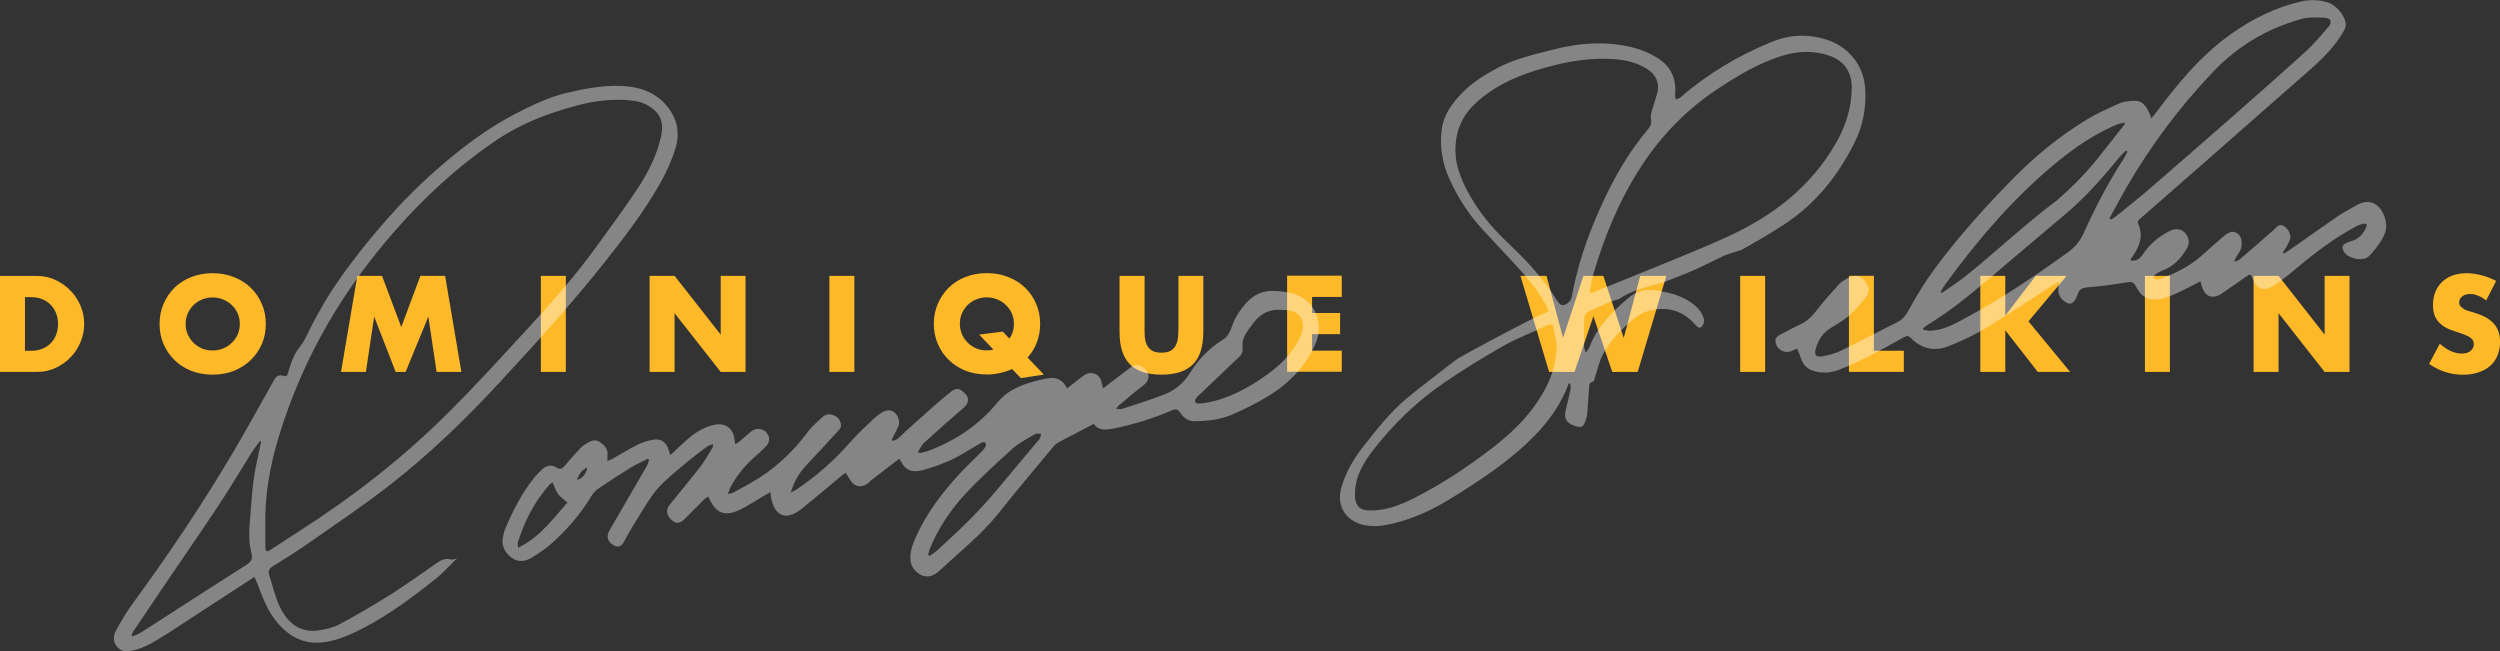 <?xml version="1.0" encoding="UTF-8"?>
<svg xmlns="http://www.w3.org/2000/svg" xmlns:xlink="http://www.w3.org/1999/xlink" id="Layer_2"
  viewBox="0 0 311.49 81.17">
  <rect x="0" y="0" width="311.49" height="81.17" fill="#333333" stroke="none"/>
  <defs>
    <style>
      .cls-1 {
        fill: none;
      }

      .cls-2 {
        clip-path: url(#clippath);
      }

      .cls-3 {
        fill: #fff;
      }

      .cls-4 {
        fill: #fdb927;
      }

      .cls-5 {
        opacity: .4;
      }
    </style>
    <clipPath id="clippath">
      <rect class="cls-1" x="14.18" width="283.12" height="81.17"></rect>
    </clipPath>
  </defs>
  <g id="Layer_1-2">
    <path class="cls-4"
      d="m3.11,43.71h.71c.54,0,1.02-.08,1.44-.25.42-.17.78-.4,1.06-.7.3-.3.52-.65.67-1.05.16-.41.24-.86.24-1.35s-.08-.92-.24-1.33c-.16-.41-.39-.77-.68-1.06-.29-.3-.64-.53-1.06-.7-.42-.17-.9-.25-1.43-.25h-.71v6.7Zm-3.11-9.33h4.6c.81,0,1.58.16,2.29.49.72.33,1.34.77,1.87,1.32.54.54.96,1.17,1.27,1.9.31.72.46,1.48.46,2.27s-.15,1.54-.46,2.27c-.3.72-.71,1.35-1.25,1.9-.53.55-1.15.99-1.87,1.32-.71.33-1.48.49-2.3.49H0v-11.97Zm23.13,5.98c0,.48.09.92.27,1.32.18.4.42.75.73,1.05.31.3.66.53,1.06.7.41.16.85.24,1.3.24s.88-.08,1.29-.24c.41-.17.77-.4,1.08-.7.32-.3.57-.65.75-1.05.18-.4.27-.84.27-1.32s-.09-.92-.27-1.32c-.18-.4-.43-.75-.75-1.05-.31-.3-.67-.52-1.08-.68-.4-.17-.83-.25-1.29-.25s-.89.08-1.3.25c-.4.16-.76.39-1.06.68-.31.3-.55.65-.73,1.05-.18.4-.27.84-.27,1.32Zm-3.25,0c0-.89.16-1.71.49-2.48.33-.77.78-1.44,1.36-2.02.58-.57,1.27-1.02,2.08-1.33.81-.33,1.71-.49,2.68-.49s1.85.16,2.67.49c.81.32,1.51.76,2.09,1.33.59.57,1.05,1.24,1.38,2.02.33.76.49,1.59.49,2.48s-.16,1.72-.49,2.49c-.33.76-.79,1.43-1.38,2-.58.57-1.28,1.02-2.09,1.35-.81.32-1.7.48-2.67.48s-1.87-.16-2.68-.48c-.8-.33-1.5-.78-2.08-1.35-.58-.57-1.04-1.24-1.36-2-.33-.77-.49-1.6-.49-2.49Zm22.61,5.98l2.03-11.97h3.08l2.4,6.38,2.38-6.38h3.08l2.03,11.97h-3.09l-1.03-6.89-2.83,6.89h-1.24l-2.68-6.89-1.03,6.89h-3.09Zm28.01-11.97v11.97h-3.11v-11.97h3.11Zm10.44,11.97v-11.97h3.11l5.75,7.32v-7.32h3.09v11.97h-3.09l-5.75-7.32v7.32h-3.11Zm25.51-11.97v11.97h-3.11v-11.97h3.11Zm9.9,5.98c0-.89.16-1.71.49-2.48.33-.77.78-1.44,1.36-2.02.58-.57,1.28-1.02,2.08-1.33.81-.33,1.71-.49,2.68-.49s1.85.16,2.67.49c.82.32,1.51.76,2.1,1.33.59.57,1.05,1.24,1.38,2.02.33.76.49,1.59.49,2.48,0,.83-.14,1.59-.41,2.3-.26.71-.65,1.34-1.16,1.89l2.03,2.13-2.86.44-1.1-1.13c-.46.21-.96.38-1.49.49-.52.13-1.07.19-1.65.19-.97,0-1.87-.16-2.68-.48-.8-.33-1.5-.78-2.08-1.35-.58-.57-1.04-1.24-1.36-2-.33-.77-.49-1.6-.49-2.49Zm3.25,0c0,.48.09.92.27,1.32.18.4.42.75.73,1.05.31.3.66.53,1.06.7.41.16.85.24,1.3.24.28,0,.55-.03.82-.1l-1.78-1.87,2.94-.37.82.87c.38-.53.57-1.14.57-1.84,0-.48-.09-.92-.27-1.32-.18-.4-.43-.75-.75-1.05-.31-.3-.67-.52-1.08-.68-.4-.17-.83-.25-1.28-.25s-.89.08-1.3.25c-.4.16-.76.39-1.06.68-.31.3-.55.65-.73,1.05s-.27.84-.27,1.32Zm23.01-5.98v6.51c0,.35,0,.71.03,1.08.03.36.11.69.24.98.14.3.35.54.63.73.29.18.69.27,1.21.27s.92-.09,1.19-.27c.29-.19.5-.43.63-.73.14-.3.22-.62.24-.98.03-.37.05-.73.05-1.08v-6.51h3.1v6.94c0,1.86-.43,3.22-1.29,4.08-.85.86-2.15,1.29-3.92,1.29s-3.08-.43-3.94-1.29c-.86-.86-1.29-2.22-1.29-4.08v-6.94h3.11Zm24.57,2.63h-3.7v2h3.49v2.63h-3.49v2.06h3.7v2.63h-6.81v-11.97h6.81v2.63Zm25.51-2.63l2.06,7.73,2.54-7.73h2.48l2.54,7.73,2.06-7.73h3.25l-3.57,11.97h-3.17l-2.35-6.94-2.35,6.94h-3.17l-3.57-11.97h3.25Zm27.24,0v11.97h-3.11v-11.97h3.11Zm13.55,0v9.33h3.73v2.63h-6.84v-11.97h3.11Zm16.38,4.94l3.79-4.94h3.84l-4.75,5.67,5.19,6.3h-4.03l-4.05-5.19v5.19h-3.11v-11.97h3.11v4.94Zm20.5-4.94v11.97h-3.11v-11.97h3.11Zm10.43,11.97v-11.97h3.11l5.74,7.32v-7.32h3.1v11.97h-3.1l-5.74-7.32v7.32h-3.11Zm28.97-8.9c-.34-.28-.68-.48-1.01-.6-.34-.14-.67-.21-.98-.21-.4,0-.73.1-.98.29s-.38.44-.38.75c0,.21.06.39.19.52.13.14.29.26.49.37.21.1.45.18.7.25.26.07.52.15.78.24,1.02.34,1.76.79,2.22,1.36.48.56.71,1.3.71,2.21,0,.61-.11,1.17-.32,1.67-.2.5-.5.93-.9,1.29-.39.35-.88.62-1.46.81-.57.2-1.22.3-1.95.3-1.51,0-2.92-.45-4.21-1.35l1.33-2.51c.47.41.93.72,1.38.92.45.2.9.3,1.35.3.51,0,.88-.12,1.13-.35.25-.23.38-.5.38-.79,0-.18-.03-.33-.1-.46-.06-.14-.17-.26-.32-.37-.15-.12-.34-.22-.59-.32-.23-.1-.52-.2-.86-.32-.4-.13-.8-.26-1.19-.41-.38-.16-.73-.37-1.03-.62-.3-.25-.54-.57-.73-.95-.18-.39-.27-.88-.27-1.48s.1-1.13.29-1.6c.2-.49.48-.9.83-1.24.36-.35.79-.62,1.3-.81.52-.19,1.1-.29,1.73-.29.59,0,1.21.08,1.86.25.65.16,1.26.4,1.86.71l-1.24,2.43Z">
    </path>
    <g class="cls-5">
      <g class="cls-2">
        <path class="cls-3"
          d="m114.56,56.46c.33-.08.67-.13.99-.24,3.43-1.27,6.4-3.23,8.72-6.06,1.38-1.68,3.26-2.32,5.25-2.81.19-.05.39-.07.58-.12,1.21-.33,2.23-.13,2.85,1.16.56-.44,1.07-.84,1.58-1.23.23-.18.47-.37.72-.51.84-.43,1.75-.02,1.99.9.07.24.11.49.19.85.22-.17.38-.3.54-.42.99-.75,1.96-1.51,2.96-2.25.61-.45,1.47-.21,1.94.49.44.66.23,1.32-.43,1.81-1.08.82-2.1,1.71-3.15,2.58-.07.06-.1.16-.21.33.28.01.5.08.68.02,1.72-.56,3.45-1.1,5.14-1.74,1.37-.51,2.48-1.35,3.29-2.64,1.07-1.71,2.44-3.19,4.18-4.26.68-.42.93-1.1,1.17-1.78.36-1.02.94-1.88,1.65-2.7.97-1.12,2.16-1.67,3.65-1.59,1.37.07,2.73.26,3.85,1.13,1.54,1.2,2.06,3.5,1.23,5.41-1.19,2.73-3.15,4.84-5.65,6.41-1.49.94-3.09,1.73-4.71,2.44-1.49.65-3.12.82-4.74.85-.81.02-1.37-.48-1.79-1.09-.3-.43-.57-.47-1.03-.27-2.31,1.01-4.72,1.75-7.19,2.25-.94.19-1.9.33-2.53-.56-1.48.77-2.92,1.51-4.34,2.26-.22.12-.44.27-.6.46-2.35,2.83-4.72,5.64-7.01,8.51-2.07,2.59-4.66,4.62-7.06,6.87-.6.56-1.27,1.09-2.21.84-.78-.21-1.52-1.05-1.61-1.85-.13-1.14.29-2.18.74-3.17,1.3-2.85,3.18-5.32,5.29-7.62.92-1,1.92-1.92,2.87-2.88.19-.19.36-.42.47-.66.06-.12,0-.38-.11-.46-.09-.07-.33-.01-.47.06-1.19.68-2.34,1.46-3.58,2.05-1.13.54-2.33.96-3.53,1.31-1.35.39-2.23.17-2.87-1.03-.04-.08-.1-.17-.22-.36-1.22.94-2.35,1.8-3.48,2.68-.19.15-.34.33-.54.46-.73.5-1.5.37-2-.35-.22-.32-.41-.66-.63-1.03-.14.09-.26.15-.36.23-1.7,1.4-3.39,2.81-5.09,4.22-.12.1-.25.19-.38.28-1.95,1.34-3.1.33-3.48-1.59-.04-.2-.05-.41-.08-.74-.3.17-.51.28-.72.41-1,.59-1.97,1.24-3.01,1.75-1.98.98-3.13.51-4.01-1.6-.19.13-.39.22-.54.37-.81.8-1.61,1.62-2.42,2.43-.59.58-1.06.61-1.6.13-.64-.57-.77-1.27-.29-1.87,1.28-1.6,2.6-3.16,3.85-4.78.57-.74,1.02-1.57,1.52-2.37.06-.09.04-.22.08-.45-.3.12-.55.16-.74.3-.78.57-1.55,1.15-2.29,1.76-1.05.86-2.1,1.73-3.09,2.65-.59.55-1.13,1.19-1.59,1.86-.82,1.2-1.57,2.45-2.32,3.69-.4.65-.77,1.32-1.13,1.99-.27.51-.71.66-1.22.37-.82-.47-.98-1.12-.51-1.92,1.55-2.66,3.1-5.33,4.64-8,.13-.22.17-.49.26-.74-.05-.05-.1-.1-.15-.14-.74.38-1.5.72-2.21,1.16-1.32.82-2.62,1.67-3.91,2.54-.35.24-.68.56-.89.92-1.28,2.15-2.9,4.03-4.72,5.71-.84.78-1.81,1.45-2.8,2.04-.79.47-1.71.56-2.5-.07-.82-.66-1.26-1.5-1.01-2.59.07-.29.1-.58.22-.85.96-2.29,2.07-4.5,3.63-6.45.28-.35.6-.67.92-.99.56-.55,1.2-.75,1.92-.3.46.29.73.1,1.03-.27.62-.76,1.28-1.48,1.95-2.2.21-.22.49-.4.76-.56.5-.31,1.03-.55,1.6-.18.6.39,1.08.87.98,1.68-.02.19,0,.39,0,.69.25-.1.44-.16.61-.26,1.05-.59,2.07-1.22,3.14-1.76.55-.28,1.17-.46,1.78-.6,1.09-.25,1.82.24,2.11,1.31.05.18.13.36.21.58.68-.64,1.3-1.24,1.94-1.81.93-.83,1.94-1.54,3.17-1.88,1.71-.47,2.76.26,2.91,2.01,0,.08.03.15.05.31.16-.09.3-.13.4-.22.53-.44,1.05-.89,1.57-1.34.53-.45,1.35-.44,1.83.03.52.51.58,1.24.05,1.79-.53.56-1.11,1.05-1.68,1.57-1.09,1.01-2.01,2.16-2.72,3.46-.14.25-.21.53-.37.93.33-.08.54-.09.71-.19.69-.37,1.37-.76,2.06-1.14,2.92-1.63,5.3-3.84,7.28-6.52.47-.64,1.13-1.15,1.71-1.71.41-.4.91-.45,1.43-.25.54.21.85.65.91,1.21.02.2-.1.46-.25.62-1.37,1.5-2.74,2.98-4.13,4.46-.86.92-1.46,1.97-1.89,3.34.36-.19.58-.27.77-.41,2.49-1.69,4.72-3.65,6.7-5.93.88-1.02,1.91-1.93,2.89-2.87.3-.28.63-.53.98-.75.61-.38,1.17-.37,1.59-.02.48.39.71,1.11.49,1.7-.15.4-.38.77-.57,1.16-.09.18-.18.36-.27.54.04.05.08.1.12.15.21-.09.46-.13.63-.28.72-.64,1.41-1.32,2.13-1.95,1.47-1.3,2.92-2.63,4.45-3.86.75-.6,1.13-.49,1.81.17.57.54.46,1.24-.14,1.76-1.67,1.43-3.32,2.89-4.95,4.38-.32.29-.5.73-.75,1.11.06.07.11.13.17.2v.02Zm45.03-17.85c-1.42-.1-2.53.46-3.38,1.58-.41.55-.85,1.09-1.16,1.7-.2.39-.27.9-.23,1.34.04.48-.02.85-.37,1.18-1.61,1.53-3.21,3.07-4.82,4.6-.2.19-.42.36-.58.59-.29.4-.15.67.33.68.24,0,.47-.03.7-.06,2.89-.47,5.39-1.83,7.73-3.5,1.73-1.23,3.24-2.71,4.16-4.67.77-1.64.41-3.46-2.15-3.43h-.24Zm-43.94,30.52c.06.04.12.09.18.13.31-.22.65-.42.93-.68,2.55-2.31,5.05-4.67,7.26-7.32,1.83-2.21,3.69-4.39,5.52-6.59.12-.15.12-.41.17-.61-.24,0-.53-.1-.7,0-.98.58-2.03,1.1-2.86,1.85-2.09,1.88-4.18,3.78-6.07,5.85-1.77,1.94-3.22,4.16-4.23,6.62-.1.24-.14.51-.21.76h0Zm-51.12-.87c2.74-1.32,4.35-3.6,6.17-5.65-.43-.38-.88-.66-1.17-1.06-.3-.41-.45-.94-.68-1.45-.15.1-.28.16-.36.25-1.84,2.1-3.12,4.51-3.95,7.17-.06.18,0,.4,0,.74Zm8.64-9.99c-.77.28-.99.89-1.31,1.5.61-.03,1.18-.69,1.31-1.5Z">
        </path>
        <path class="cls-3"
          d="m265.46,32.44c.68.13,1.13-.17,1.47-.67.75-1.11,1.68-2.02,2.85-2.69.24-.14.48-.27.73-.38.68-.27,1.32-.14,1.74.32.5.55.61,1.27.24,1.9-.72,1.26-1.66,2.28-3.08,2.8-.33.12-.64.31-.92.51-.11.08-.12.3-.18.45.16.06.31.13.47.16.11.02.23-.04.34-.08,1.84-.67,3.59-1.51,5.08-2.81,1.02-.89,2.02-1.81,3.07-2.68.27-.22.71-.44,1.02-.38.5.1.9.47.98,1.05.07.59.01,1.13-.35,1.63-.21.3-.42.6-.55,1.03.22-.08.48-.11.65-.25,1.45-1.24,2.9-2.48,4.32-3.75.35-.32.61-.76,1.19-.46.54.29.96,1.1.81,1.63-.1.31-.25.62-.41.91-.15.27-.34.52-.51.78.04.05.07.1.11.15.29-.18.59-.35.87-.55,2-1.4,3.98-2.82,5.99-4.2.68-.46,1.44-.82,2.14-1.24,2.03-1.23,3.42.22,3.74,2.07.17.96-.23,1.78-.74,2.54-.39.58-.84,1.15-1.33,1.65-.78.81-2.85.34-3.26-.71-.14-.37-.05-.67.29-.85.26-.13.54-.23.82-.31.88-.24,1.37-.87,1.75-1.64.19-.4.05-.58-.37-.48-.3.07-.61.17-.88.32-2.77,1.49-5.26,3.38-7.65,5.41-.82.7-1.68,1.37-2.58,1.97-1.19.79-2.14.45-2.64-.86-.23-.6-.31-.62-.82-.27-1.01.71-2.03,1.43-3.06,2.12-1.12.75-2.07.4-2.45-.89-.06-.2-.12-.4-.19-.64-.82.42-1.57.84-2.35,1.2-1.07.49-2.1,1.06-3.34,1.07-1.05.01-1.69-.48-2.17-1.33-.56-.99-.56-.93-1.67-.75-1.51.25-3.04.44-4.57.57-.62.05-1,.25-1.18.83-.07.22-.18.44-.29.64-.34.63-.74.72-1.33.3-.78-.56-.96-1.17-.68-2.51-.3.17-.56.3-.79.45-2.79,1.8-5.56,3.66-8.4,5.38-1.44.87-2.99,1.58-4.55,2.21-1.76.72-3.4.39-4.76-1-.28-.28-.49-.3-.86-.1-2.68,1.5-5.34,3.04-8.23,4.11-.9.33-1.8.39-2.73.18-.89-.2-1.54-.67-1.83-1.56-.14-.43-.33-.83-.52-1.31-.18.08-.34.14-.49.22-1.05.55-2.23-.12-2.21-1.3,0-.2.26-.48.47-.59.88-.48,1.78-.94,2.68-1.37.82-.39,1.43-.98,1.98-1.71.86-1.14,1.83-2.2,2.79-3.27.26-.29.62-.47.96-.68,1.29-.79,2.16-.18,2.7,1.04.13.3,0,.86-.23,1.14-.66.85-1.36,1.68-2.16,2.4-.68.61-1.5,1.07-2.29,1.55-.96.59-1.53,1.44-1.85,2.49-.27.89-.03,1.2.89,1.03.75-.14,1.51-.34,2.19-.67,2.37-1.15,4.69-2.4,7.06-3.57.73-.36,1.09-.92,1.47-1.62,1-1.79,2.08-3.57,3.31-5.21,3-4.02,6.36-7.75,9.89-11.31,2.65-2.68,5.59-5.04,8.79-7.02,1.3-.8,2.71-1.43,4.11-2.06.5-.23,1.1-.29,1.66-.35,1.27-.14,1.73.58,2.17,1.52.08.17.13.35.23.66.21-.25.35-.39.47-.55,2.75-3.68,5.65-7.24,9.43-9.93,2.69-1.91,5.62-3.39,8.89-4.11,1.02-.22,2.04-.17,3.04.09,1.17.31,2.31,1.6,2.42,2.79.02.25-.1.54-.23.77-1.04,1.87-2.52,3.36-4.1,4.76-5.05,4.45-10.11,8.89-15.18,13.33-2.09,1.83-4.18,3.64-6.27,5.48-.1.09-.18.33-.13.44.71,1.48.26,2.79-.6,4.03-.1.15-.19.29-.29.44-.02.03-.01.07-.02.18h0Zm-2.63-5.26c.06.06.12.12.17.18.22-.13.45-.25.65-.41,1.45-1.18,2.92-2.34,4.33-3.56,3.54-3.06,7.07-6.14,10.59-9.23,2.91-2.56,5.83-5.12,8.69-7.73,1.03-.94,1.93-2.01,2.85-3.07.53-.61.31-1.13-.51-1.16-.96-.03-1.97-.08-2.87.17-4.27,1.18-7.95,3.38-11,6.59-4.14,4.35-7.72,9.12-10.73,14.31-.75,1.29-1.44,2.6-2.16,3.91h0Zm-23.21,13.72c0,.06.01.13.02.19.27.04.55.12.82.12,1.7-.06,3.12-.87,4.56-1.65,4.37-2.36,8.48-5.14,12.51-8.03.95-.68,1.64-1.47,2.11-2.53,1.43-3.17,3.03-6.25,4.93-9.18.19-.3.34-.61.51-.92-.06-.05-.12-.09-.19-.14-.28.28-.59.54-.84.85-2.09,2.57-4.28,5.04-6.83,7.17-3.04,2.54-6.03,5.12-9.06,7.67-2.57,2.17-5.16,4.33-8.06,6.07-.18.11-.33.26-.5.39Zm25.13-25.43c-.02-.07-.04-.13-.07-.2-.3.08-.61.12-.89.24-2.71,1.11-5.11,2.75-7.35,4.57-5.44,4.43-9.96,9.72-14.08,15.36-.22.3-.39.63-.58.94.05.04.1.08.14.13.95-.66,1.94-1.27,2.84-1.99,3.92-3.13,7.55-6.6,11.58-9.6.08-.06.15-.13.22-.2,1.79-1.58,3.46-3.27,4.94-5.15,1.08-1.37,2.16-2.74,3.24-4.11h0Z">
        </path>
        <path class="cls-3"
          d="m192.97,38.74c-1.05-2.28-2.6-4.07-4.22-5.82-1.38-1.49-2.77-2.96-4.14-4.45-1.66-1.81-2.96-3.87-3.98-6.09-.92-2-1.29-4.12-.99-6.31.25-1.82,1.3-3.22,2.53-4.49,1.28-1.32,2.84-2.28,4.47-3.14,2.15-1.13,4.49-1.65,6.81-2.25,3.41-.88,6.85-1.12,10.28-.2.97.26,1.93.7,2.79,1.23,1.67,1.04,2.37,2.61,2.2,4.57-.02.2.05.4.08.61.2-.09.44-.14.6-.28,3.37-2.94,7.18-5.18,11.29-6.88,2.17-.9,4.45-1.05,6.77-.34,2.82.86,4.74,3.18,4.93,6.1.16,2.4-.26,4.68-1.35,6.84-2.06,4.07-4.82,7.55-8.67,10.08-1.66,1.09-3.37,2.09-5.1,3.06-.6.34-1.32.46-1.99.69-.15.05-.29.11-.43.17-1.22.58-2.42,1.2-3.65,1.75-1.28.56-2.58,1.06-3.88,1.57-.36.14-.76.21-1.14.31-1.54.41-3.06.86-4.4,1.75-.28.18-.67.19-1,.33-.9.38-1.8.79-2.7,1.19-.44.2-.68.55-.69,1.01-.03,1.14-.03,2.28-.02,3.42,0,.2.1.4.21.78.21-.33.39-.5.47-.72.97-2.58,2.88-4.44,4.91-6.16.85-.72,1.9-1.08,3.17-.91,1.65.23,3.21.58,4.59,1.55.74.52,1.37,1.15,1.58,2.06.05.21,0,.5-.11.7-.24.42-.5.52-.89.06-1.6-1.85-3.63-2.44-5.96-1.77-.68.2-1.34.6-1.88,1.06-1.44,1.23-2.8,2.57-3.7,4.25-.5.93-.72,2.01-1.06,3.03-.05.14-.07.39-.15.41-.61.12-.54.6-.57,1.02-.07,1.04-.14,2.07-.22,3.11-.01.13-.06.27-.09.4-.29,1.05-.52,1.27-1.17,1.11-1.19-.3-1.67-.91-1.46-1.86.21-.92.45-1.83.64-2.75.05-.24-.02-.5-.04-.75-.06,0-.12,0-.18-.01-.12.3-.23.6-.36.89-.93,2.11-2.26,3.95-3.87,5.59-3.09,3.16-6.76,5.57-10.51,7.88-2.5,1.54-5.15,2.73-8.04,3.28-.85.16-1.79.18-2.64.02-1.85-.35-3.71-1.96-2.89-4.76.54-1.84,1.46-3.44,2.64-4.95,1.68-2.14,3.34-4.29,5.43-6.05,1.32-1.11,2.71-2.15,4.07-3.21.79-.61,1.56-1.24,2.38-1.81.41-.29,6.99-3.83,9.66-5.13.54-.27,1.1-.52,1.68-.79h0Zm5.12-2.32c.07.03.13.06.2.08,1.59-.64,3.18-1.26,4.75-1.91,4.05-1.67,8.15-3.25,12.14-5.07,5.67-2.58,10.47-6.23,13.61-11.76,1.19-2.09,1.89-4.31,1.93-6.71.04-2.02-.9-3.47-2.81-4.12-1.96-.67-3.98-.57-5.93.04-2.84.89-5.37,2.4-7.85,4.03-3.88,2.55-7.05,5.77-9.58,9.64-2.78,4.25-4.69,8.87-6.08,13.72-.19.67-.26,1.37-.39,2.05h0Zm-16.73-17.48c-.01,1.99,1.01,4.24,2.34,6.35,1.17,1.87,2.64,3.52,4.25,5.04,2.3,2.16,4.42,4.48,6.09,7.18.13.21.36.46.58.5.48.08,1.11-.47,1.2-.98.58-3.16,1.51-6.2,2.73-9.17,1.71-4.18,3.78-8.16,6.7-11.65.37-.43.57-.84.45-1.43-.07-.34.05-.74.15-1.09.19-.7.45-1.38.63-2.08.33-1.21-.12-2.25-1.16-2.95-1.32-.87-2.8-1.21-4.36-1.3-2.4-.15-4.76.15-7.09.72-3.45.85-6.76,2-9.53,4.34-1.84,1.56-3.04,3.44-3,6.52h0Zm12.6,23.96c-.14-.71-.26-1.42-.41-2.13-.08-.37-.3-.44-.66-.27-1.83.86-3.75,1.57-5.5,2.56-2.57,1.45-5.08,2.99-7.51,4.66-3.36,2.31-6.28,5.13-8.78,8.35-1.32,1.7-2.37,3.52-2.27,5.79.05,1.14.58,1.71,1.74,1.74,1.95.05,3.72-.59,5.42-1.44,3.61-1.8,6.95-4.02,10.13-6.49,2.81-2.18,5.25-4.7,6.78-7.97.71-1.52,1.04-3.12,1.06-4.81h0Z">
        </path>
        <path class="cls-3"
          d="m56.98,69.53c-.91.88-1.74,1.83-2.71,2.6-3.3,2.62-6.68,5.14-10.56,6.88-1.18.53-2.5.95-3.78,1.05-2.2.18-3.98-.82-5.4-2.51-1.22-1.45-1.84-3.18-2.49-4.91-.1-.25-.22-.49-.34-.76-2.37,1.54-4.67,3.04-6.97,4.54-1.88,1.22-3.74,2.49-5.67,3.62-.88.52-1.9.91-2.9,1.09-1.44.25-2.44-1.2-1.75-2.47.64-1.19,1.32-2.38,2.12-3.46,4.44-6.06,8.63-12.29,12.46-18.75,1.59-2.68,3.08-5.43,4.62-8.14.15-.26.29-.51.43-.77.27-.55.6-.96,1.33-.69.24.09.42,0,.52-.36.31-1.14.66-2.24,1.44-3.23.8-1.02,1.25-2.3,1.89-3.44.66-1.18,1.31-2.38,2.05-3.51,2.13-3.25,4.55-6.28,7.13-9.2,2.57-2.91,5.4-5.57,8.41-8,2.29-1.84,4.72-3.53,7.35-4.9,2.07-1.07,4.13-2.08,6.44-2.63,2.27-.54,4.55-.98,6.88-.87,2.2.1,4.22.77,5.68,2.58,1.25,1.55,1.57,3.33,1.01,5.16-.45,1.48-1.1,2.94-1.87,4.3-1.99,3.54-4.45,6.76-6.97,9.93-4.11,5.18-8.55,10.08-13.04,14.93-4.17,4.51-8.59,8.79-13.42,12.59-3.43,2.7-7.08,5.12-10.65,7.63-1.37.96-2.8,1.83-4.22,2.72-.44.27-.62.59-.46,1.07.44,1.38.75,2.82,1.39,4.11.93,1.87,2.43,3.14,4.72,2.82.92-.13,1.89-.35,2.7-.79,2.21-1.19,4.39-2.47,6.51-3.81,1.88-1.19,3.68-2.5,5.51-3.76.54-.37,1.08-.7,1.8-.48.24.07.55-.11.85-.17h0Zm-23.92-4.33c0,.96-.01,1.92,0,2.88.01.68.16.75.71.39,1.22-.79,2.43-1.6,3.66-2.39,6.51-4.17,12.58-8.89,18.07-14.31,3.6-3.55,7-7.3,10.42-11.02,2.93-3.18,5.8-6.43,8.33-9.94,1.67-2.31,3.37-4.6,4.96-6.96,1.41-2.11,2.61-4.34,3.16-6.86.37-1.68-.04-2.85-1.48-3.75-.55-.34-1.22-.59-1.86-.67-2.43-.33-4.83-.04-7.2.59-3.54.95-6.92,2.23-9.97,4.3-5.73,3.88-10.61,8.65-14.92,14.01-4.77,5.93-8.5,12.45-11.09,19.6-1.66,4.57-2.86,9.22-2.79,14.12Zm-.53-10.16s-.08-.07-.13-.1c-.37.52-.77,1.01-1.11,1.55-1.34,2.13-2.61,4.3-4,6.39-2.39,3.6-4.85,7.16-7.28,10.74-1.15,1.69-2.29,3.38-3.42,5.08-.1.14-.13.32-.2.48.04.04.09.08.13.12.35-.16.72-.29,1.04-.49,1.61-1.02,3.21-2.07,4.82-3.1,2.76-1.78,5.52-3.56,8.3-5.32.57-.36.85-.71.65-1.46-.42-1.58-.27-3.2-.13-4.8.14-1.54.21-3.09.44-4.62.22-1.5.59-2.99.9-4.48h0Z">
        </path>
      </g>
    </g>
  </g>
</svg>